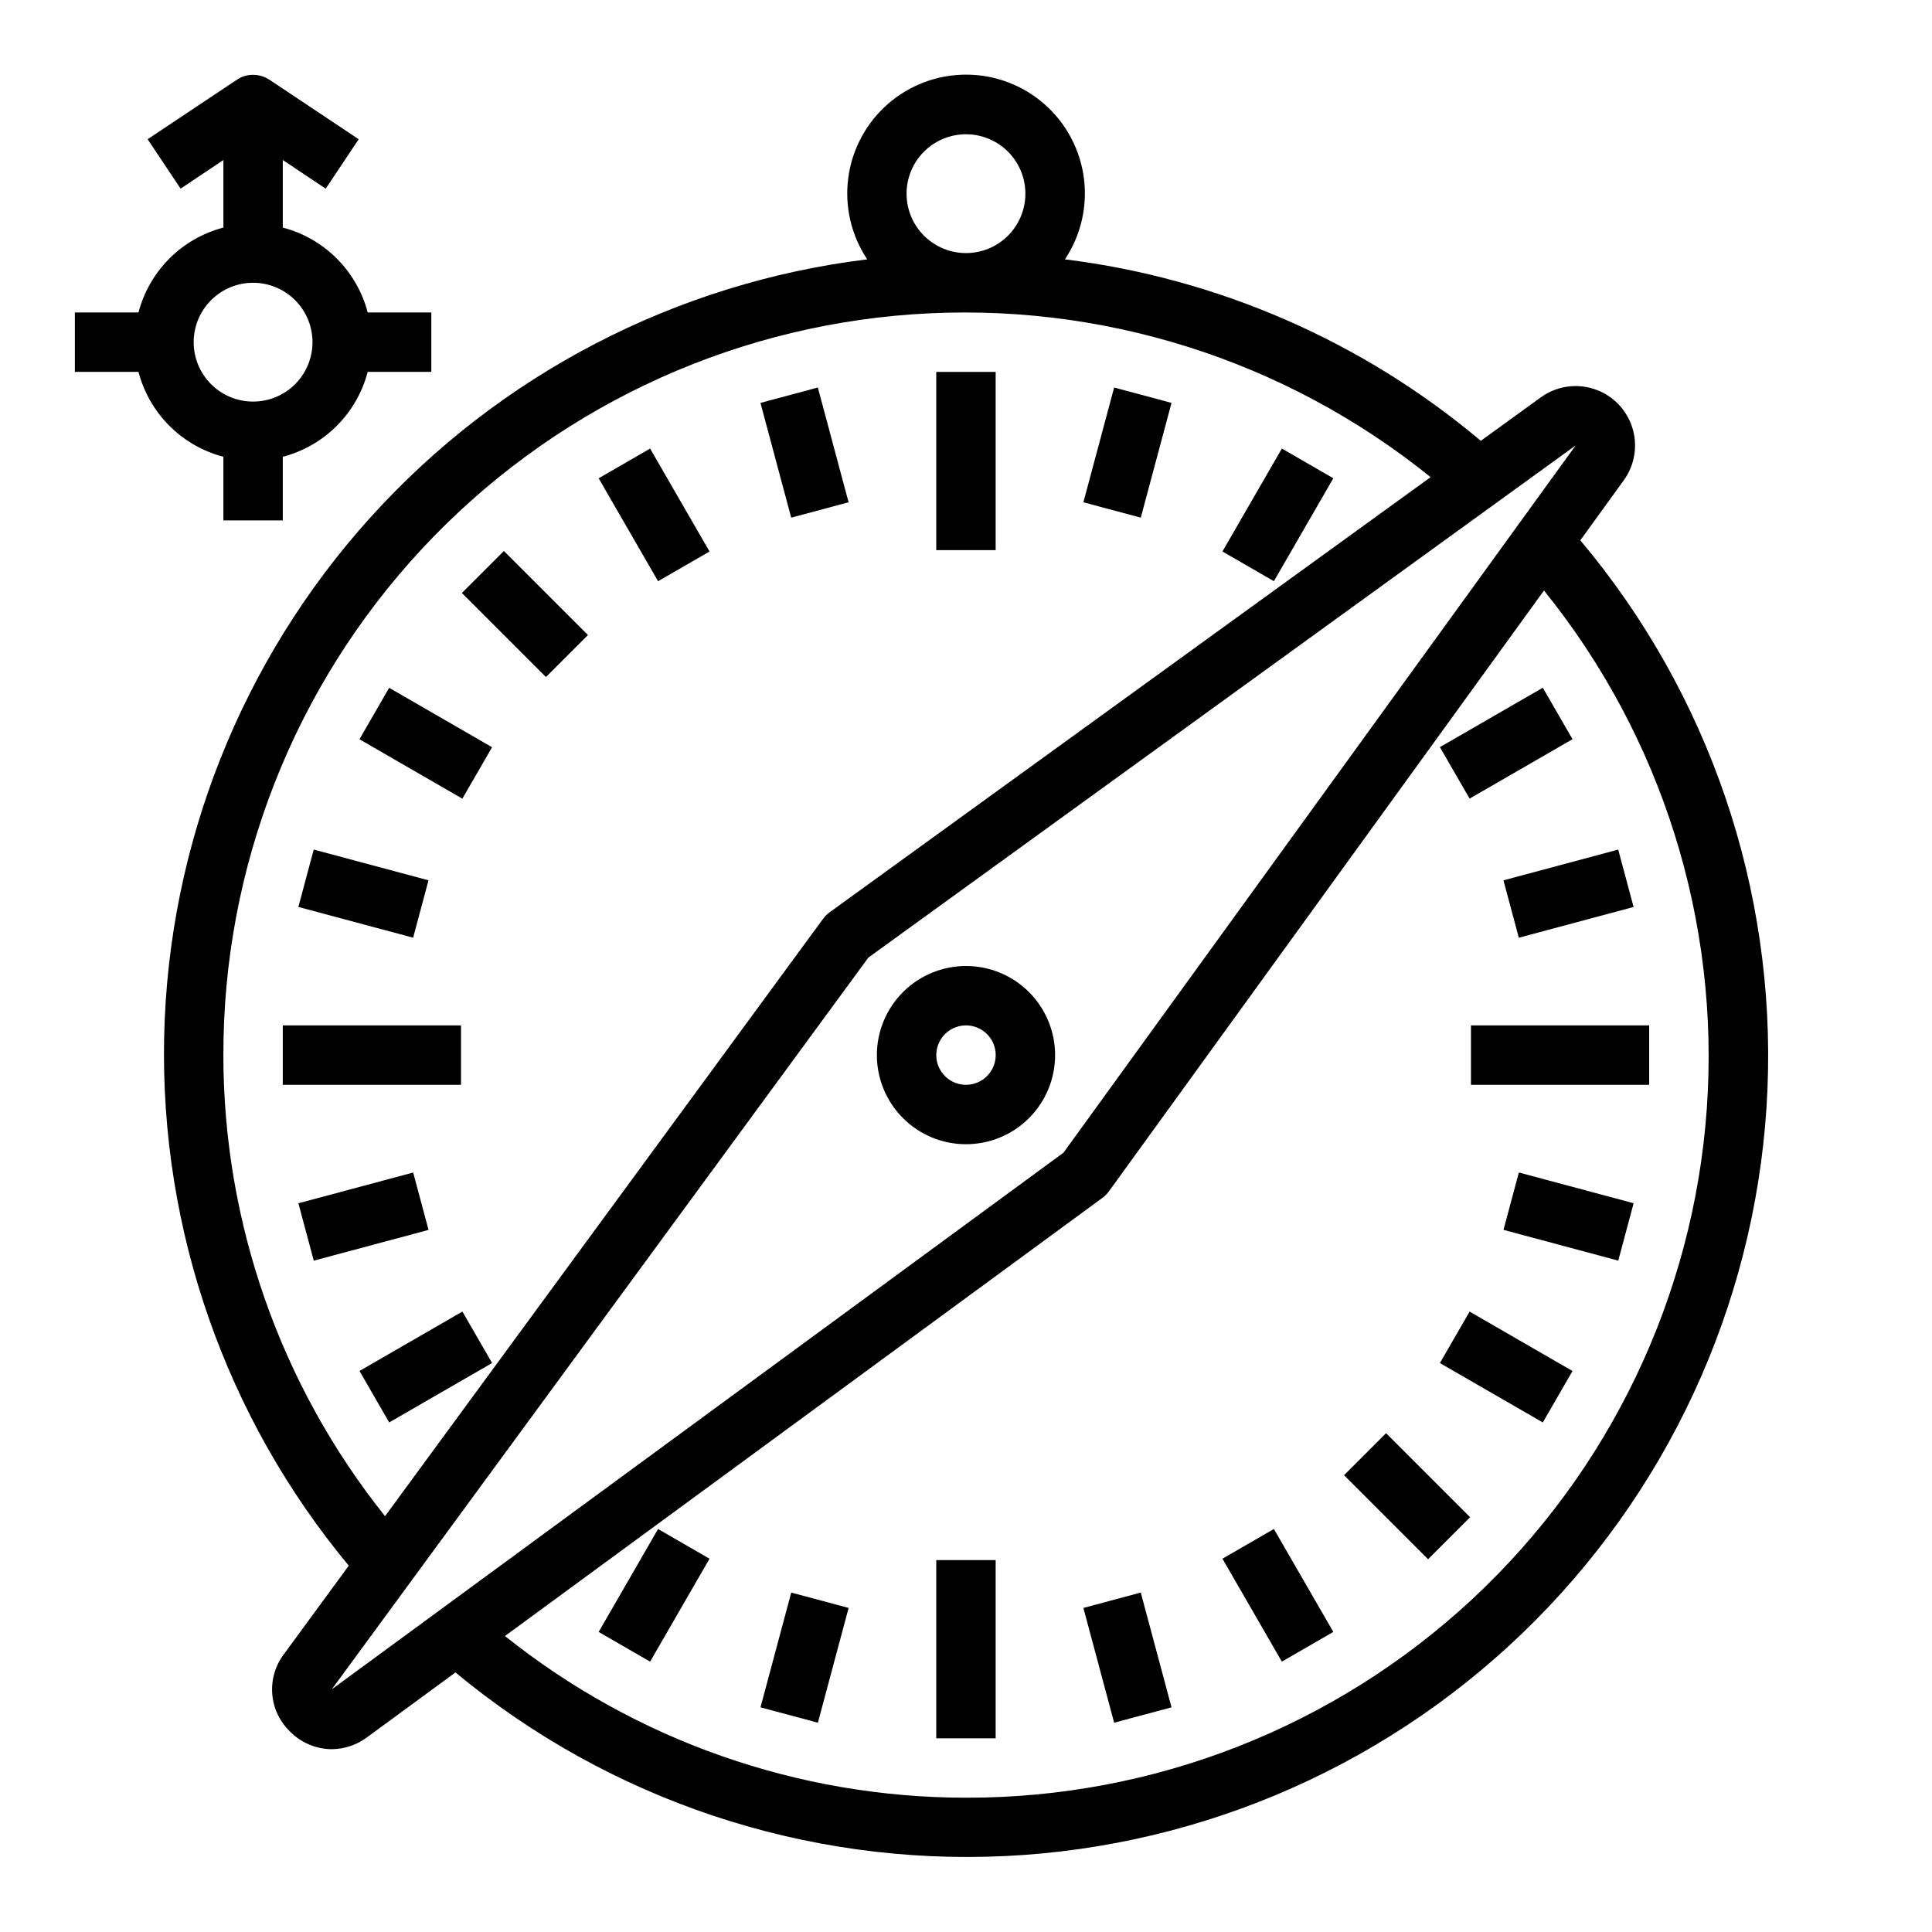 <?xml version="1.0" encoding="UTF-8"?>
<!-- Uploaded to: ICON Repo, www.iconrepo.com, Generator: ICON Repo Mixer Tools -->
<svg fill="#000000" width="800px" height="800px" version="1.1" viewBox="144 144 512 512" xmlns="http://www.w3.org/2000/svg">
 <g>
  <path d="m562.8 287.19 11.523-15.918c2.945-4.074 3.766-9.316 2.207-14.098-1.559-4.785-5.309-8.535-10.094-10.09-4.785-1.559-10.023-0.738-14.098 2.211l-15.91 11.523c-31.312-26.352-69.594-43.055-110.21-48.09 4.234-6.352 6.016-14.027 5.016-21.598-1.004-7.566-4.723-14.516-10.465-19.547-5.742-5.031-13.117-7.805-20.75-7.805-7.637 0-15.012 2.773-20.754 7.805s-9.461 11.98-10.465 19.547c-1 7.57 0.781 15.246 5.016 21.598-50.664 6.211-97.391 30.477-131.61 68.352-34.223 37.871-53.645 86.812-54.707 137.84-1.059 51.035 16.312 100.74 48.93 140l-17.184 23.445c-2.285 3.012-3.387 6.758-3.098 10.531 0.289 3.769 1.953 7.305 4.672 9.934 2.914 2.992 6.906 4.691 11.082 4.723 3.375-0.023 6.656-1.125 9.359-3.148l23.441-17.191h0.004c40.805 33.848 92.801 51.203 145.76 48.656 52.957-2.551 103.04-24.82 140.41-62.43 37.371-37.609 59.316-87.84 61.523-140.81 2.207-52.973-15.484-104.85-49.594-145.44zm-178.55-91.867c0-4.176 1.66-8.18 4.613-11.133 2.953-2.949 6.957-4.609 11.133-4.609s8.18 1.66 11.133 4.609c2.949 2.953 4.609 6.957 4.609 11.133s-1.66 8.184-4.609 11.133c-2.953 2.953-6.957 4.613-11.133 4.613s-8.18-1.66-11.133-4.613c-2.953-2.949-4.613-6.957-4.613-11.133zm-181.05 228.29c-0.086-49.746 18.703-97.672 52.574-134.11 33.871-36.434 80.301-58.66 129.92-62.195 49.621-3.539 98.734 11.883 137.43 43.145l-159.23 115.29c-0.664 0.48-1.254 1.059-1.742 1.715l-116.11 158.35c-27.727-34.695-42.836-77.785-42.848-122.2zm28.734 168.07 142.19-193.91 187.44-135.73-135.73 187.43zm168.07 28.727c-44.41-0.016-87.496-15.125-122.19-42.848l158.33-116.11 0.004 0.004c0.66-0.488 1.238-1.07 1.723-1.734l115.3-159.23c31.262 38.695 46.676 87.809 43.141 137.43-3.539 49.617-25.77 96.047-62.203 129.92-36.434 33.871-84.359 52.656-134.1 52.57z"/>
  <path d="m400 400c-6.266 0-12.273 2.488-16.699 6.914-4.43 4.43-6.918 10.438-6.918 16.699 0 6.266 2.488 12.273 6.918 16.699 4.426 4.43 10.434 6.918 16.699 6.918 6.262 0 12.27-2.488 16.699-6.918 4.426-4.426 6.914-10.434 6.914-16.699 0-6.262-2.488-12.27-6.914-16.699-4.43-4.426-10.438-6.914-16.699-6.914zm0 31.488c-3.184 0-6.055-1.918-7.273-4.859-1.219-2.945-0.547-6.328 1.707-8.582 2.25-2.25 5.637-2.922 8.578-1.707 2.941 1.219 4.859 4.09 4.859 7.273 0 2.09-0.828 4.09-2.305 5.566-1.477 1.477-3.481 2.309-5.566 2.309z"/>
  <path d="m392.12 242.56h15.742v47.23h-15.742z"/>
  <path d="m345.53 250.77 15.207-4.074 8.148 30.414-15.207 4.074z"/>
  <path d="m302.65 270.75 13.637-7.871 15.746 27.277-13.637 7.871z"/>
  <path d="m266.41 301.15 11.133-11.133 22.27 22.273-11.133 11.133z"/>
  <path d="m239.26 339.91 7.871-13.633 27.27 15.746-7.871 13.633z"/>
  <path d="m223.07 384.35 4.074-15.207 30.414 8.148-4.074 15.207z"/>
  <path d="m218.94 415.74h47.23v15.742h-47.23z"/>
  <path d="m223.08 462.88 30.414-8.148 4.074 15.207-30.414 8.148z"/>
  <path d="m239.27 507.32 27.27-15.742 7.871 13.637-27.27 15.742z"/>
  <path d="m302.65 576.48 15.746-27.277 13.637 7.871-15.746 27.277z"/>
  <path d="m345.54 596.46 8.148-30.414 15.207 4.074-8.148 30.414z"/>
  <path d="m392.12 557.44h15.742v47.23h-15.742z"/>
  <path d="m431.11 570.12 15.207-4.074 8.148 30.414-15.207 4.074z"/>
  <path d="m467.96 557.07 13.637-7.871 15.746 27.277-13.637 7.871z"/>
  <path d="m500.19 534.94 11.133-11.133 22.27 22.273-11.133 11.133z"/>
  <path d="m525.59 505.22 7.871-13.633 27.27 15.746-7.871 13.633z"/>
  <path d="m542.44 469.93 4.074-15.207 30.414 8.148-4.074 15.207z"/>
  <path d="m533.82 415.74h47.23v15.742h-47.23z"/>
  <path d="m542.43 377.3 30.414-8.148 4.074 15.207-30.414 8.148z"/>
  <path d="m525.59 342 27.27-15.742 7.871 13.637-27.27 15.742z"/>
  <path d="m467.96 290.15 15.746-27.277 13.637 7.871-15.746 27.277z"/>
  <path d="m431.11 277.11 8.148-30.414 15.207 4.074-8.148 30.414z"/>
  <path d="m203.2 265.05v16.863h15.742v-16.863c5.41-1.414 10.348-4.242 14.301-8.195 3.953-3.957 6.785-8.891 8.199-14.301h16.859v-15.746h-16.859c-1.414-5.41-4.246-10.344-8.199-14.297-3.953-3.957-8.891-6.785-14.301-8.199v-17.902l11.375 7.59 8.738-13.098-23.617-15.742v-0.004c-2.414-1.613-5.523-1.766-8.082-0.395-0.227 0.125-0.402 0.309-0.613 0.449v-0.055l-23.617 15.742 8.738 13.098 11.336-7.586v17.902c-5.41 1.414-10.348 4.242-14.301 8.199-3.953 3.953-6.785 8.887-8.199 14.297h-16.863v15.742l16.863 0.004c1.414 5.41 4.246 10.344 8.199 14.301 3.953 3.953 8.891 6.781 14.301 8.195zm7.871-46.113c4.176 0 8.18 1.66 11.133 4.613 2.953 2.953 4.609 6.957 4.609 11.133s-1.656 8.18-4.609 11.133c-2.953 2.949-6.957 4.609-11.133 4.609-4.176 0-8.18-1.66-11.133-4.609-2.953-2.953-4.613-6.957-4.613-11.133s1.66-8.18 4.613-11.133c2.953-2.953 6.957-4.613 11.133-4.613z"/>
 </g>
</svg>